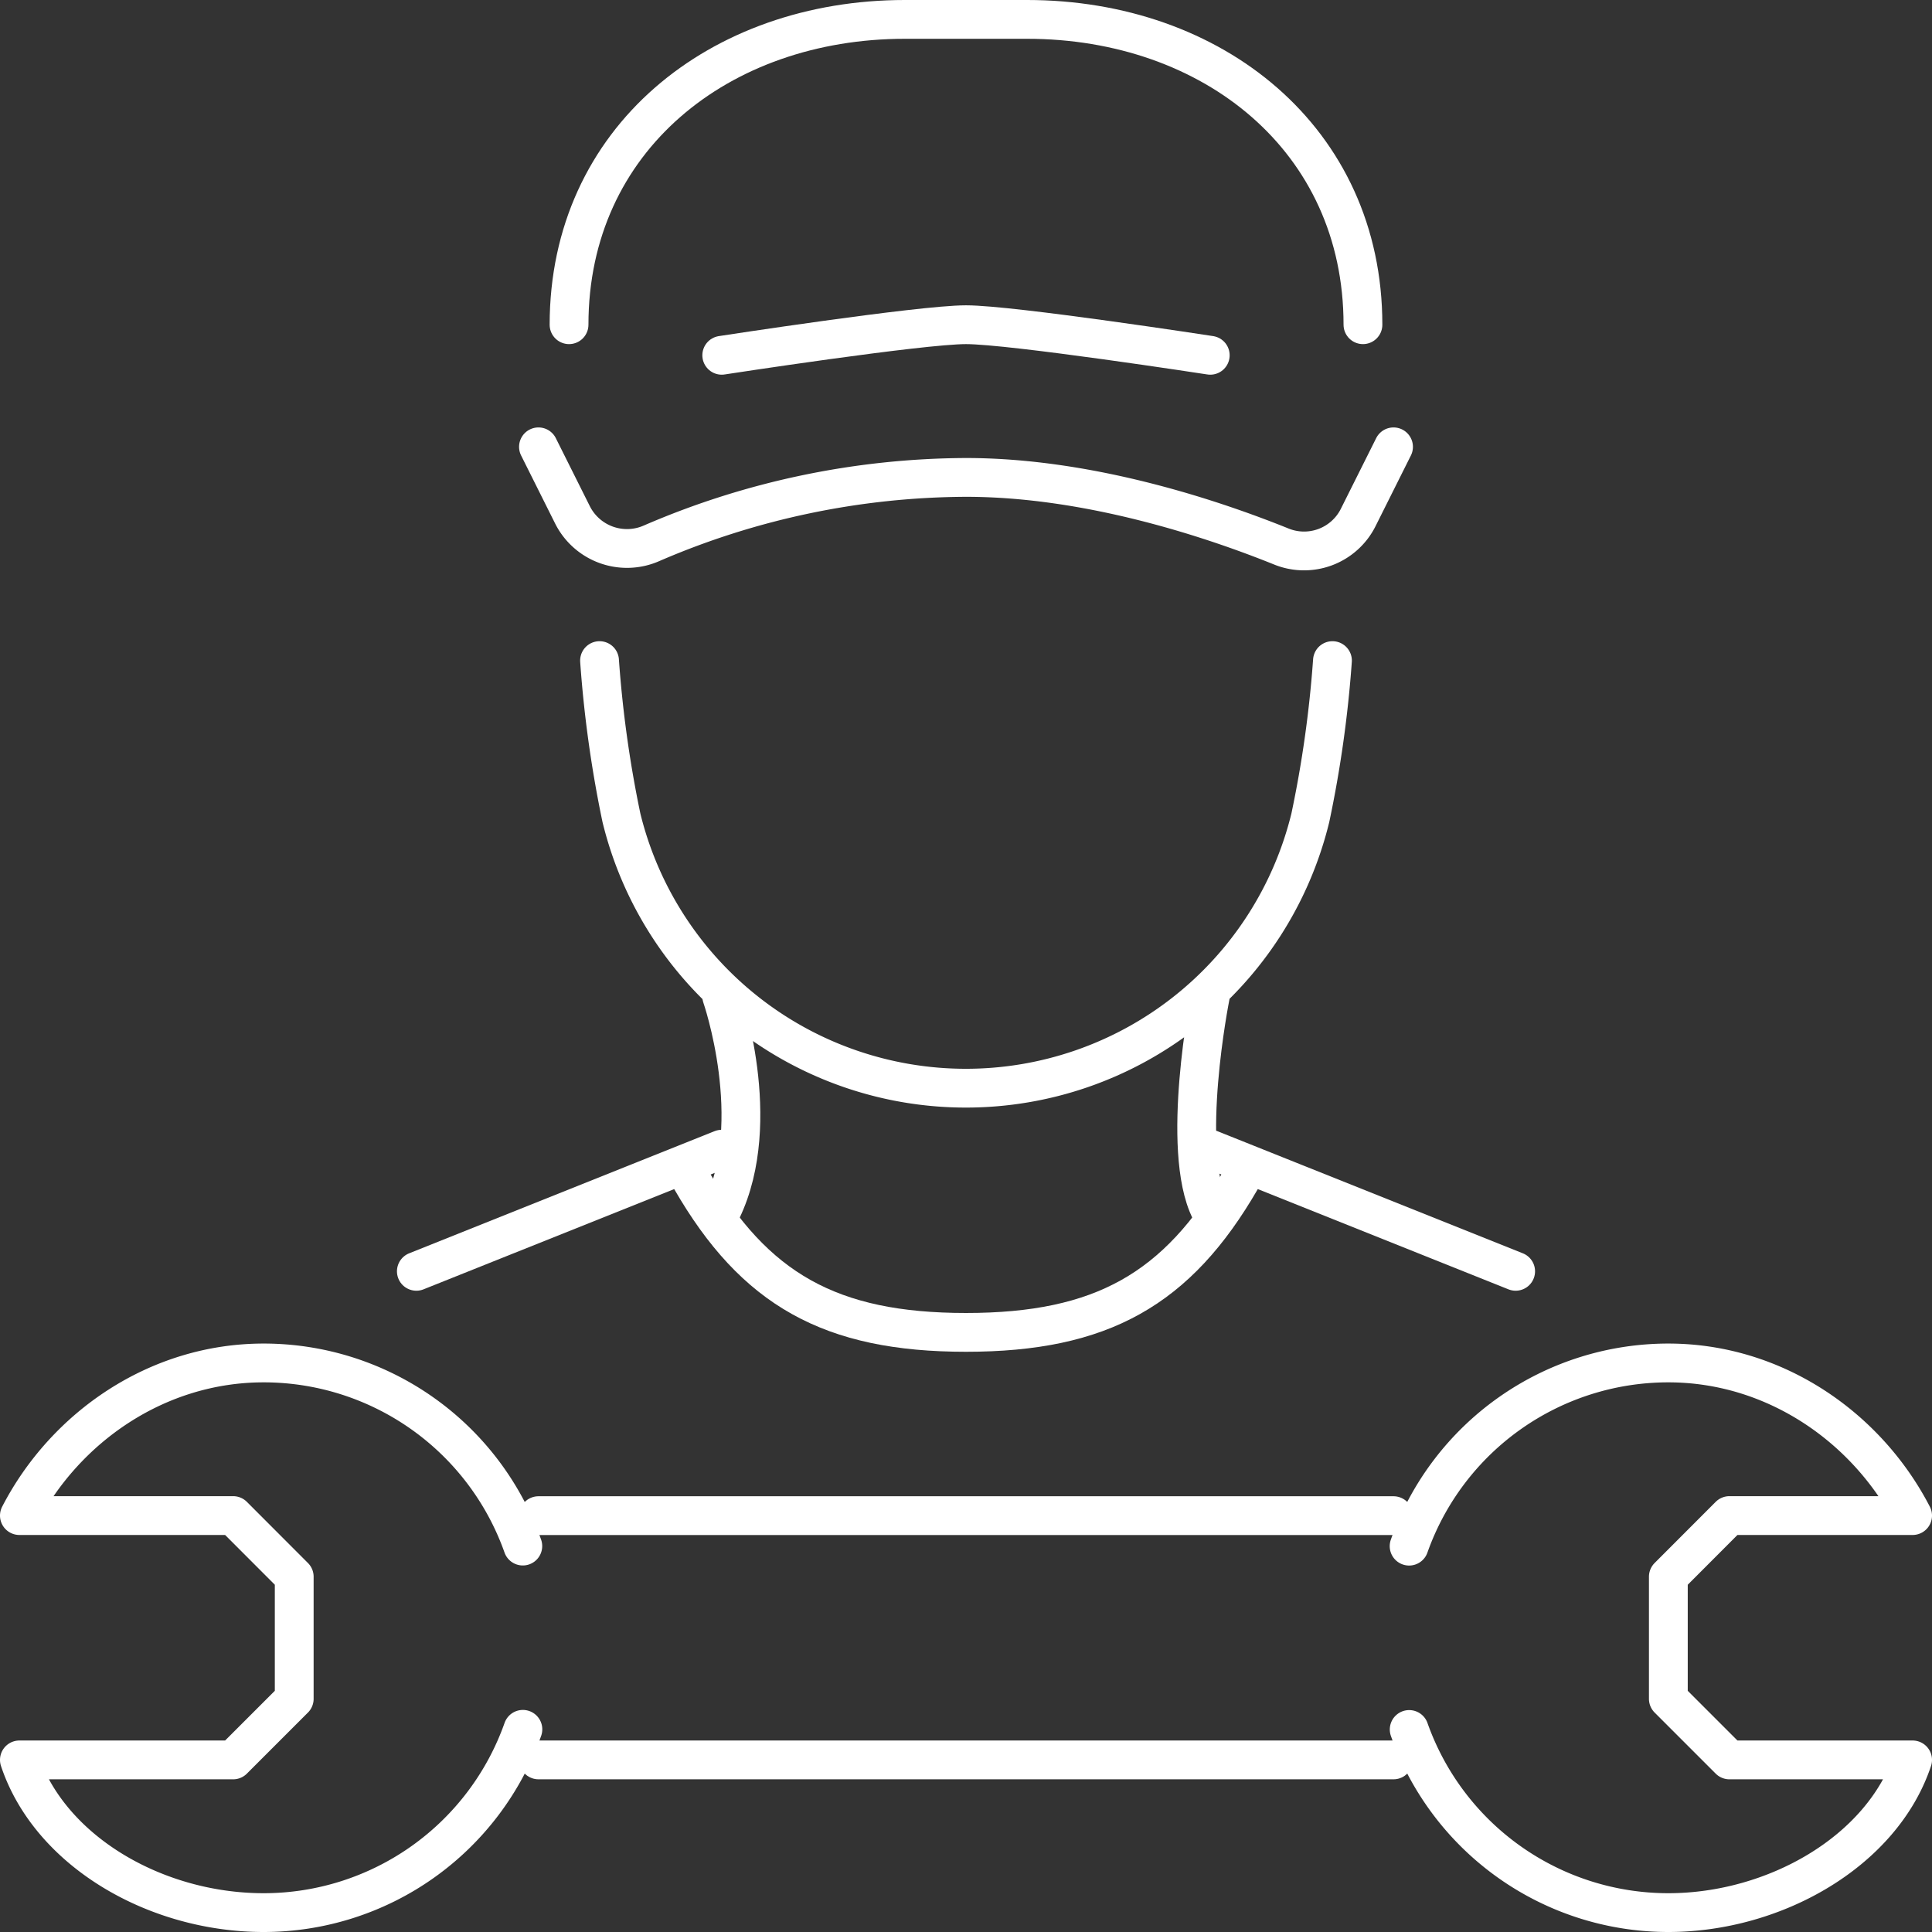 <svg id="Layer_17" data-name="Layer 17" xmlns="http://www.w3.org/2000/svg" viewBox="0 0 249 249"><rect x="0" y="0" width="249" height="249" fill="#333333" stroke="none"/><defs><style>.cls-1{fill:none;stroke:#fff;stroke-linecap:round;stroke-linejoin:round;stroke-width:5px;}</style></defs><g id="handyman-repair-maintenance-technician"><path class="cls-1" d="M97.84,67.06c0-23.91,19.38-39.35,43.29-39.35h15.74c23.91,0,43.29,15.44,43.29,39.35" transform="translate(-24.5 -25.21)"/><path class="cls-1" d="M204.1,82.8l-4.54,9.08a7.8,7.8,0,0,1-9.91,3.77C181,92.16,165,86.74,149,86.74a103.12,103.12,0,0,0-40.5,8.48,7.86,7.86,0,0,1-10.21-3.64L93.9,82.8" transform="translate(-24.5 -25.21)"/><path class="cls-1" d="M117.52,71S143.1,67.06,149,67.06,180.48,71,180.48,71" transform="translate(-24.5 -25.21)"/><g id="_Grupo_" data-name="&lt;Grupo&gt;"><path class="cls-1" d="M101.77,110.35a150.75,150.75,0,0,0,2.82,20.25,45.7,45.7,0,0,0,88.79,0,149.32,149.32,0,0,0,2.85-20.25" transform="translate(-24.5 -25.21)"/><path class="cls-1" d="M180.48,181.19c-3.93-7.87,0-27.55,0-27.55" transform="translate(-24.5 -25.21)"/><path class="cls-1" d="M117.52,153.64s5.56,16,0,27.55" transform="translate(-24.5 -25.21)"/><line class="cls-1" x1="195.34" y1="163.85" x2="155.98" y2="148.11"/><line class="cls-1" x1="53.66" y1="163.85" x2="93.02" y2="148.11"/><path class="cls-1" d="M184.42,177.25c-8.17,14.12-17.94,19.68-35.42,19.68s-27.26-5.55-35.42-19.68" transform="translate(-24.5 -25.21)"/></g><line class="cls-1" x1="179.6" y1="195.34" x2="69.4" y2="195.34"/><line class="cls-1" x1="69.4" y1="226.82" x2="179.6" y2="226.82"/><path class="cls-1" d="M91.89,248.09a35.43,35.43,0,0,1-33.41,23.62c-13.9,0-27.54-7.88-31.48-19.68H54.55l7.87-7.87V228.42l-7.87-7.88H27c5.89-11.39,17.77-19.67,31.48-19.67a35.43,35.43,0,0,1,33.4,23.6" transform="translate(-24.5 -25.21)"/><path class="cls-1" d="M206.11,224.48a35.44,35.44,0,0,1,33.41-23.61c13.7,0,25.59,8.28,31.48,19.67H247.39l-7.87,7.88v15.74l7.87,7.87H271c-3.94,11.8-17.78,19.68-31.48,19.68a35.43,35.43,0,0,1-33.4-23.6" transform="translate(-24.5 -25.21)"/></g></svg>